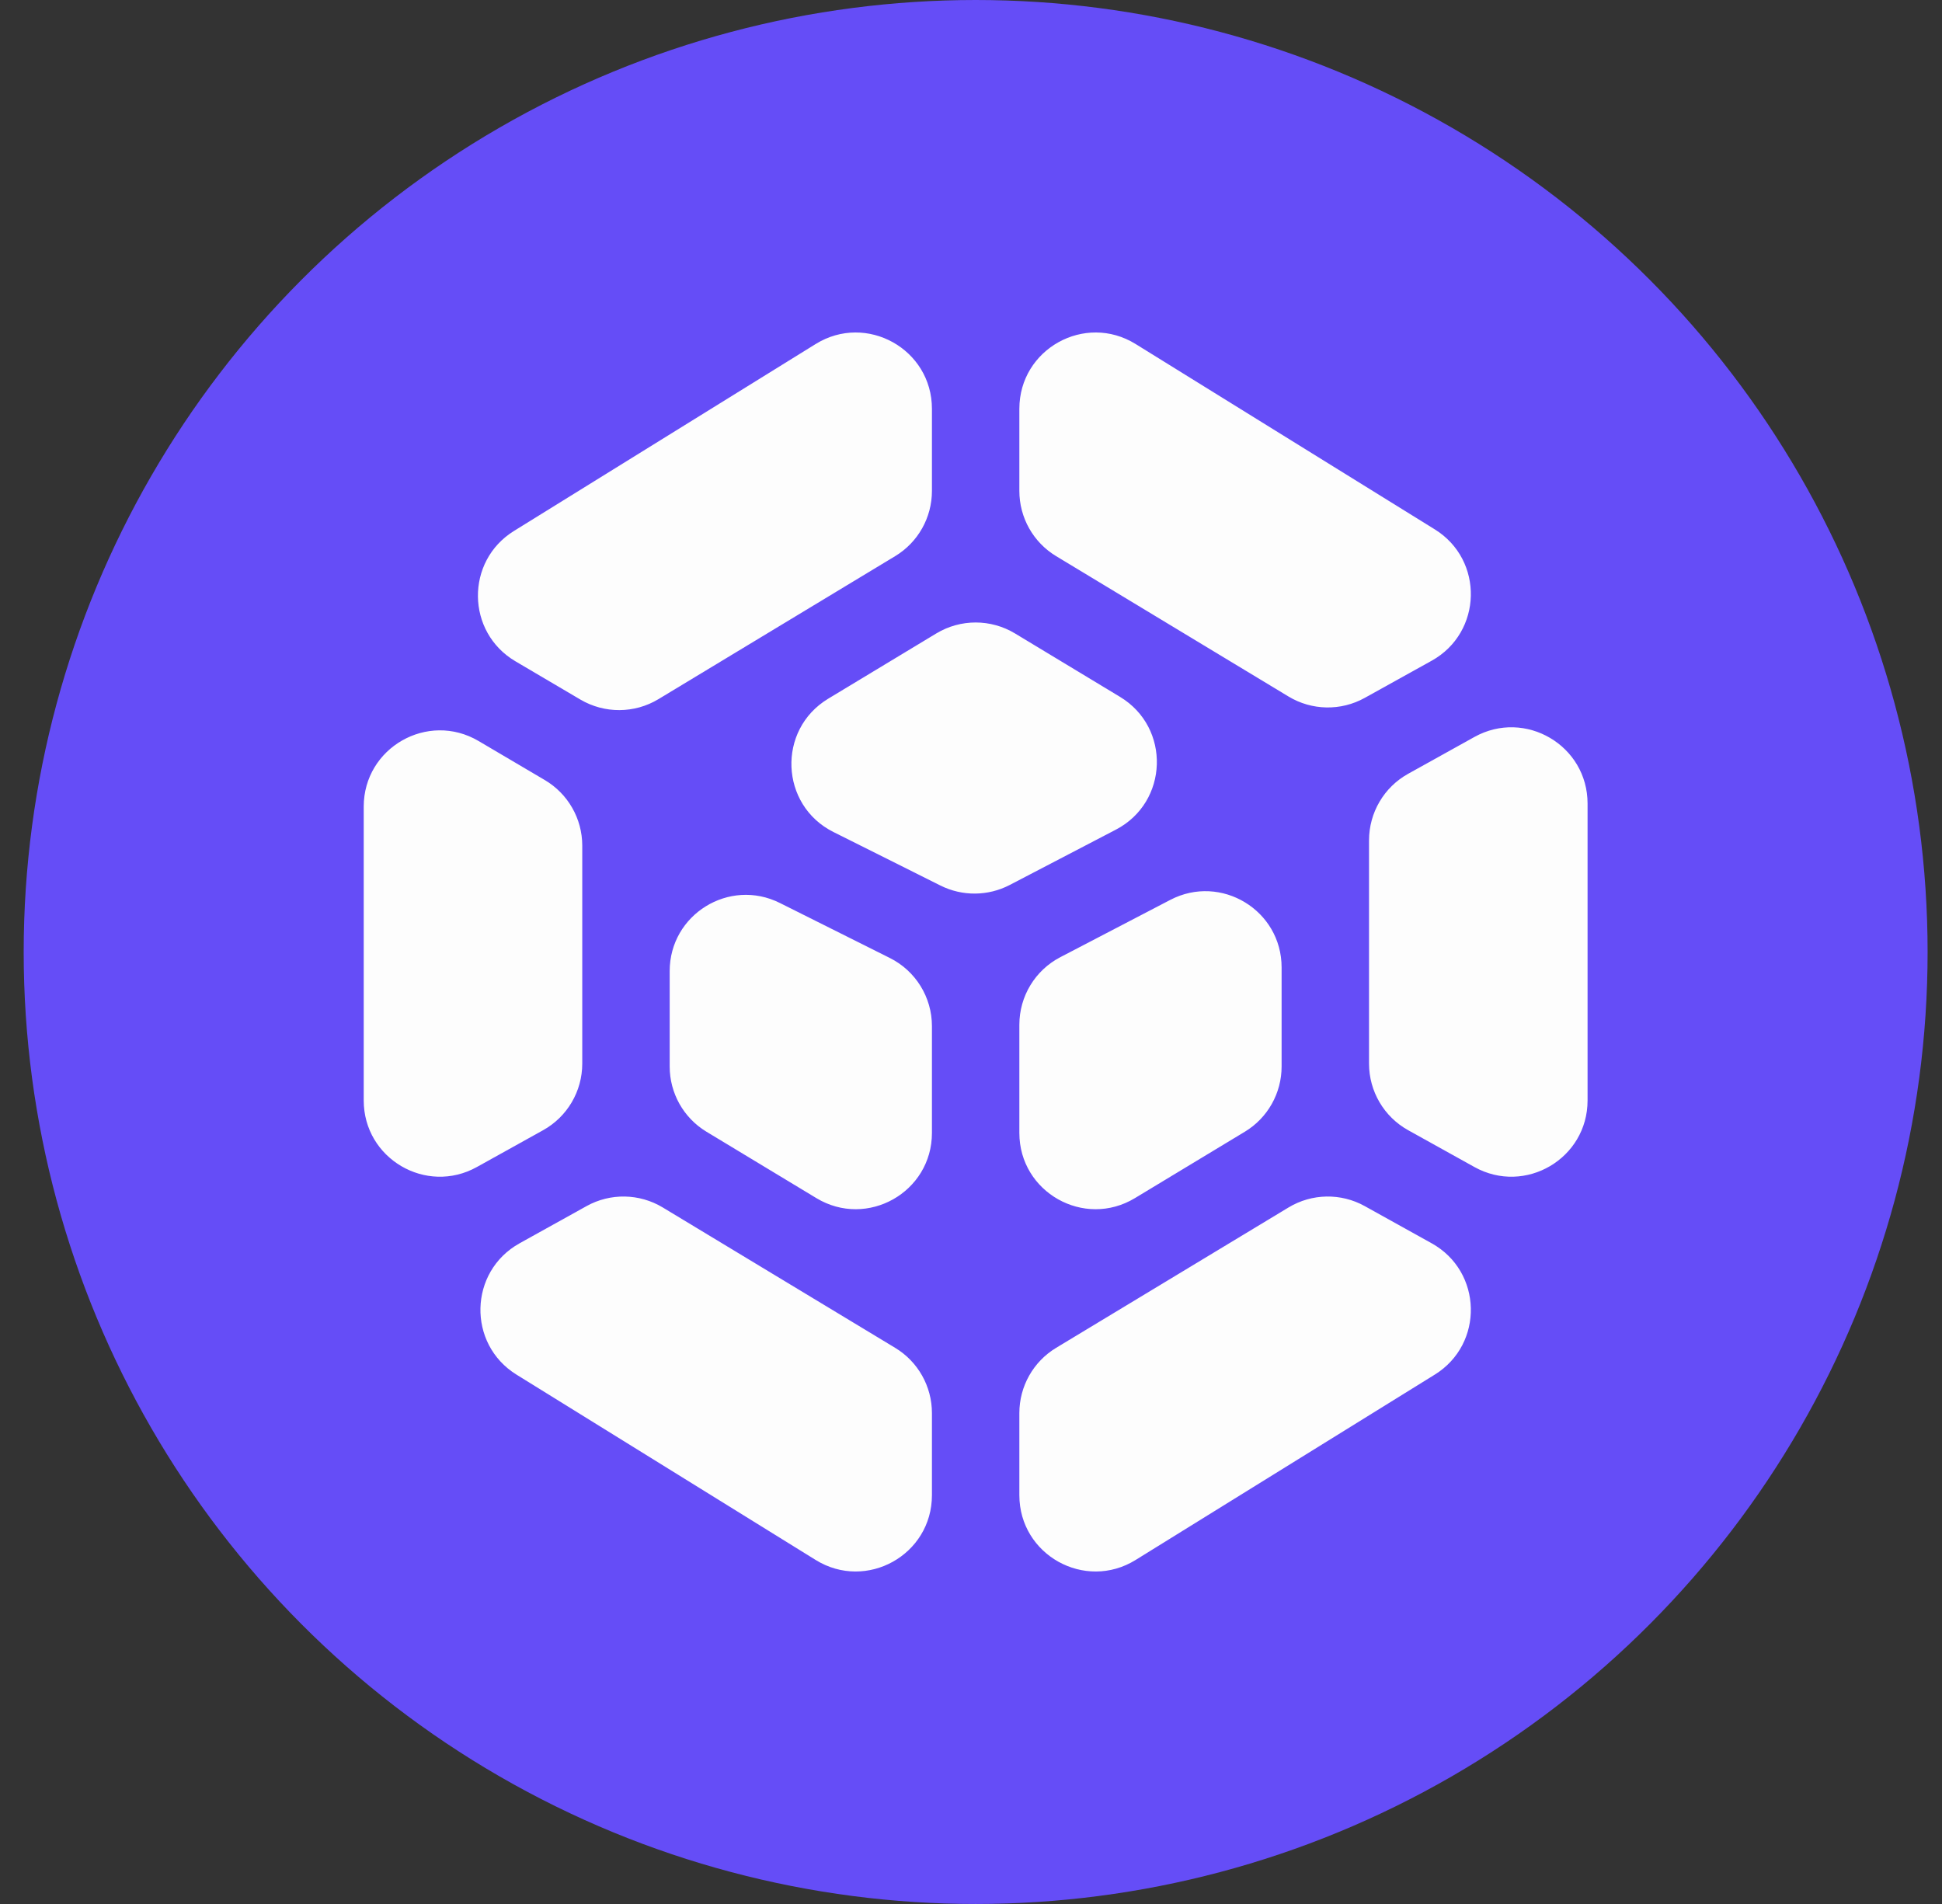 <svg width="51" height="50" viewBox="0 0 51 50" fill="none" xmlns="http://www.w3.org/2000/svg">
<rect x="0" y="0" width="51" height="50" fill="#333333" stroke="none"/>
<ellipse cx="25.622" cy="25" rx="25" ry="25" fill="#654DF7"/>
<path d="M29.823 9.034C28.491 8.209 26.77 9.167 26.77 10.735V12.893C26.77 13.594 27.136 14.243 27.736 14.605L33.837 18.29C34.45 18.661 35.215 18.675 35.842 18.326L37.598 17.351C38.933 16.609 38.978 14.706 37.68 13.902L29.823 9.034ZM33.657 25.405C33.657 23.904 32.064 22.938 30.733 23.632L27.846 25.136C27.184 25.48 26.77 26.164 26.77 26.91V29.752C26.77 31.309 28.471 32.269 29.804 31.464L32.691 29.72C33.291 29.358 33.657 28.708 33.657 28.008V25.405ZM36.981 20.32C36.346 20.672 35.953 21.342 35.953 22.068V27.932C35.953 28.658 36.346 29.328 36.981 29.68L38.721 30.647C40.054 31.388 41.692 30.424 41.692 28.899V21.102C41.692 19.576 40.054 18.613 38.721 19.353L36.981 20.32ZM24.698 23.255C25.272 23.542 25.948 23.536 26.517 23.24L29.305 21.787C30.689 21.066 30.751 19.108 29.415 18.301L26.656 16.635C26.02 16.251 25.224 16.251 24.588 16.635L21.749 18.349C20.401 19.164 20.48 21.146 21.889 21.85L24.698 23.255ZM24.474 26.945C24.474 26.188 24.046 25.495 23.368 25.157L20.481 23.713C19.151 23.048 17.587 24.015 17.587 25.502V28.008C17.587 28.708 17.953 29.358 18.553 29.72L21.44 31.464C22.773 32.269 24.474 31.309 24.474 29.752V26.945ZM24.474 37.107C24.474 36.407 24.108 35.757 23.508 35.395L17.407 31.71C16.793 31.339 16.028 31.325 15.402 31.674L13.645 32.65C12.311 33.391 12.266 35.294 13.563 36.098L21.421 40.966C22.753 41.791 24.474 40.833 24.474 39.265V37.107ZM35.842 31.674C35.215 31.325 34.45 31.339 33.837 31.71L27.736 35.395C27.136 35.757 26.77 36.407 26.77 37.107V39.265C26.77 40.833 28.491 41.791 29.823 40.966L37.68 36.098C38.978 35.294 38.933 33.391 37.598 32.65L35.842 31.674ZM15.242 18.371C15.876 18.744 16.663 18.74 17.292 18.36L23.508 14.605C24.108 14.243 24.474 13.594 24.474 12.893V10.735C24.474 9.167 22.753 8.209 21.421 9.034L13.498 13.943C12.219 14.735 12.24 16.602 13.536 17.366L15.242 18.371ZM14.263 29.68C14.897 29.328 15.291 28.658 15.291 27.932V22.207C15.291 21.499 14.917 20.844 14.306 20.484L12.567 19.459C11.234 18.674 9.552 19.635 9.552 21.183V28.899C9.552 30.424 11.19 31.388 12.523 30.647L14.263 29.68Z" fill="#FDFDFD"/>
</svg>
